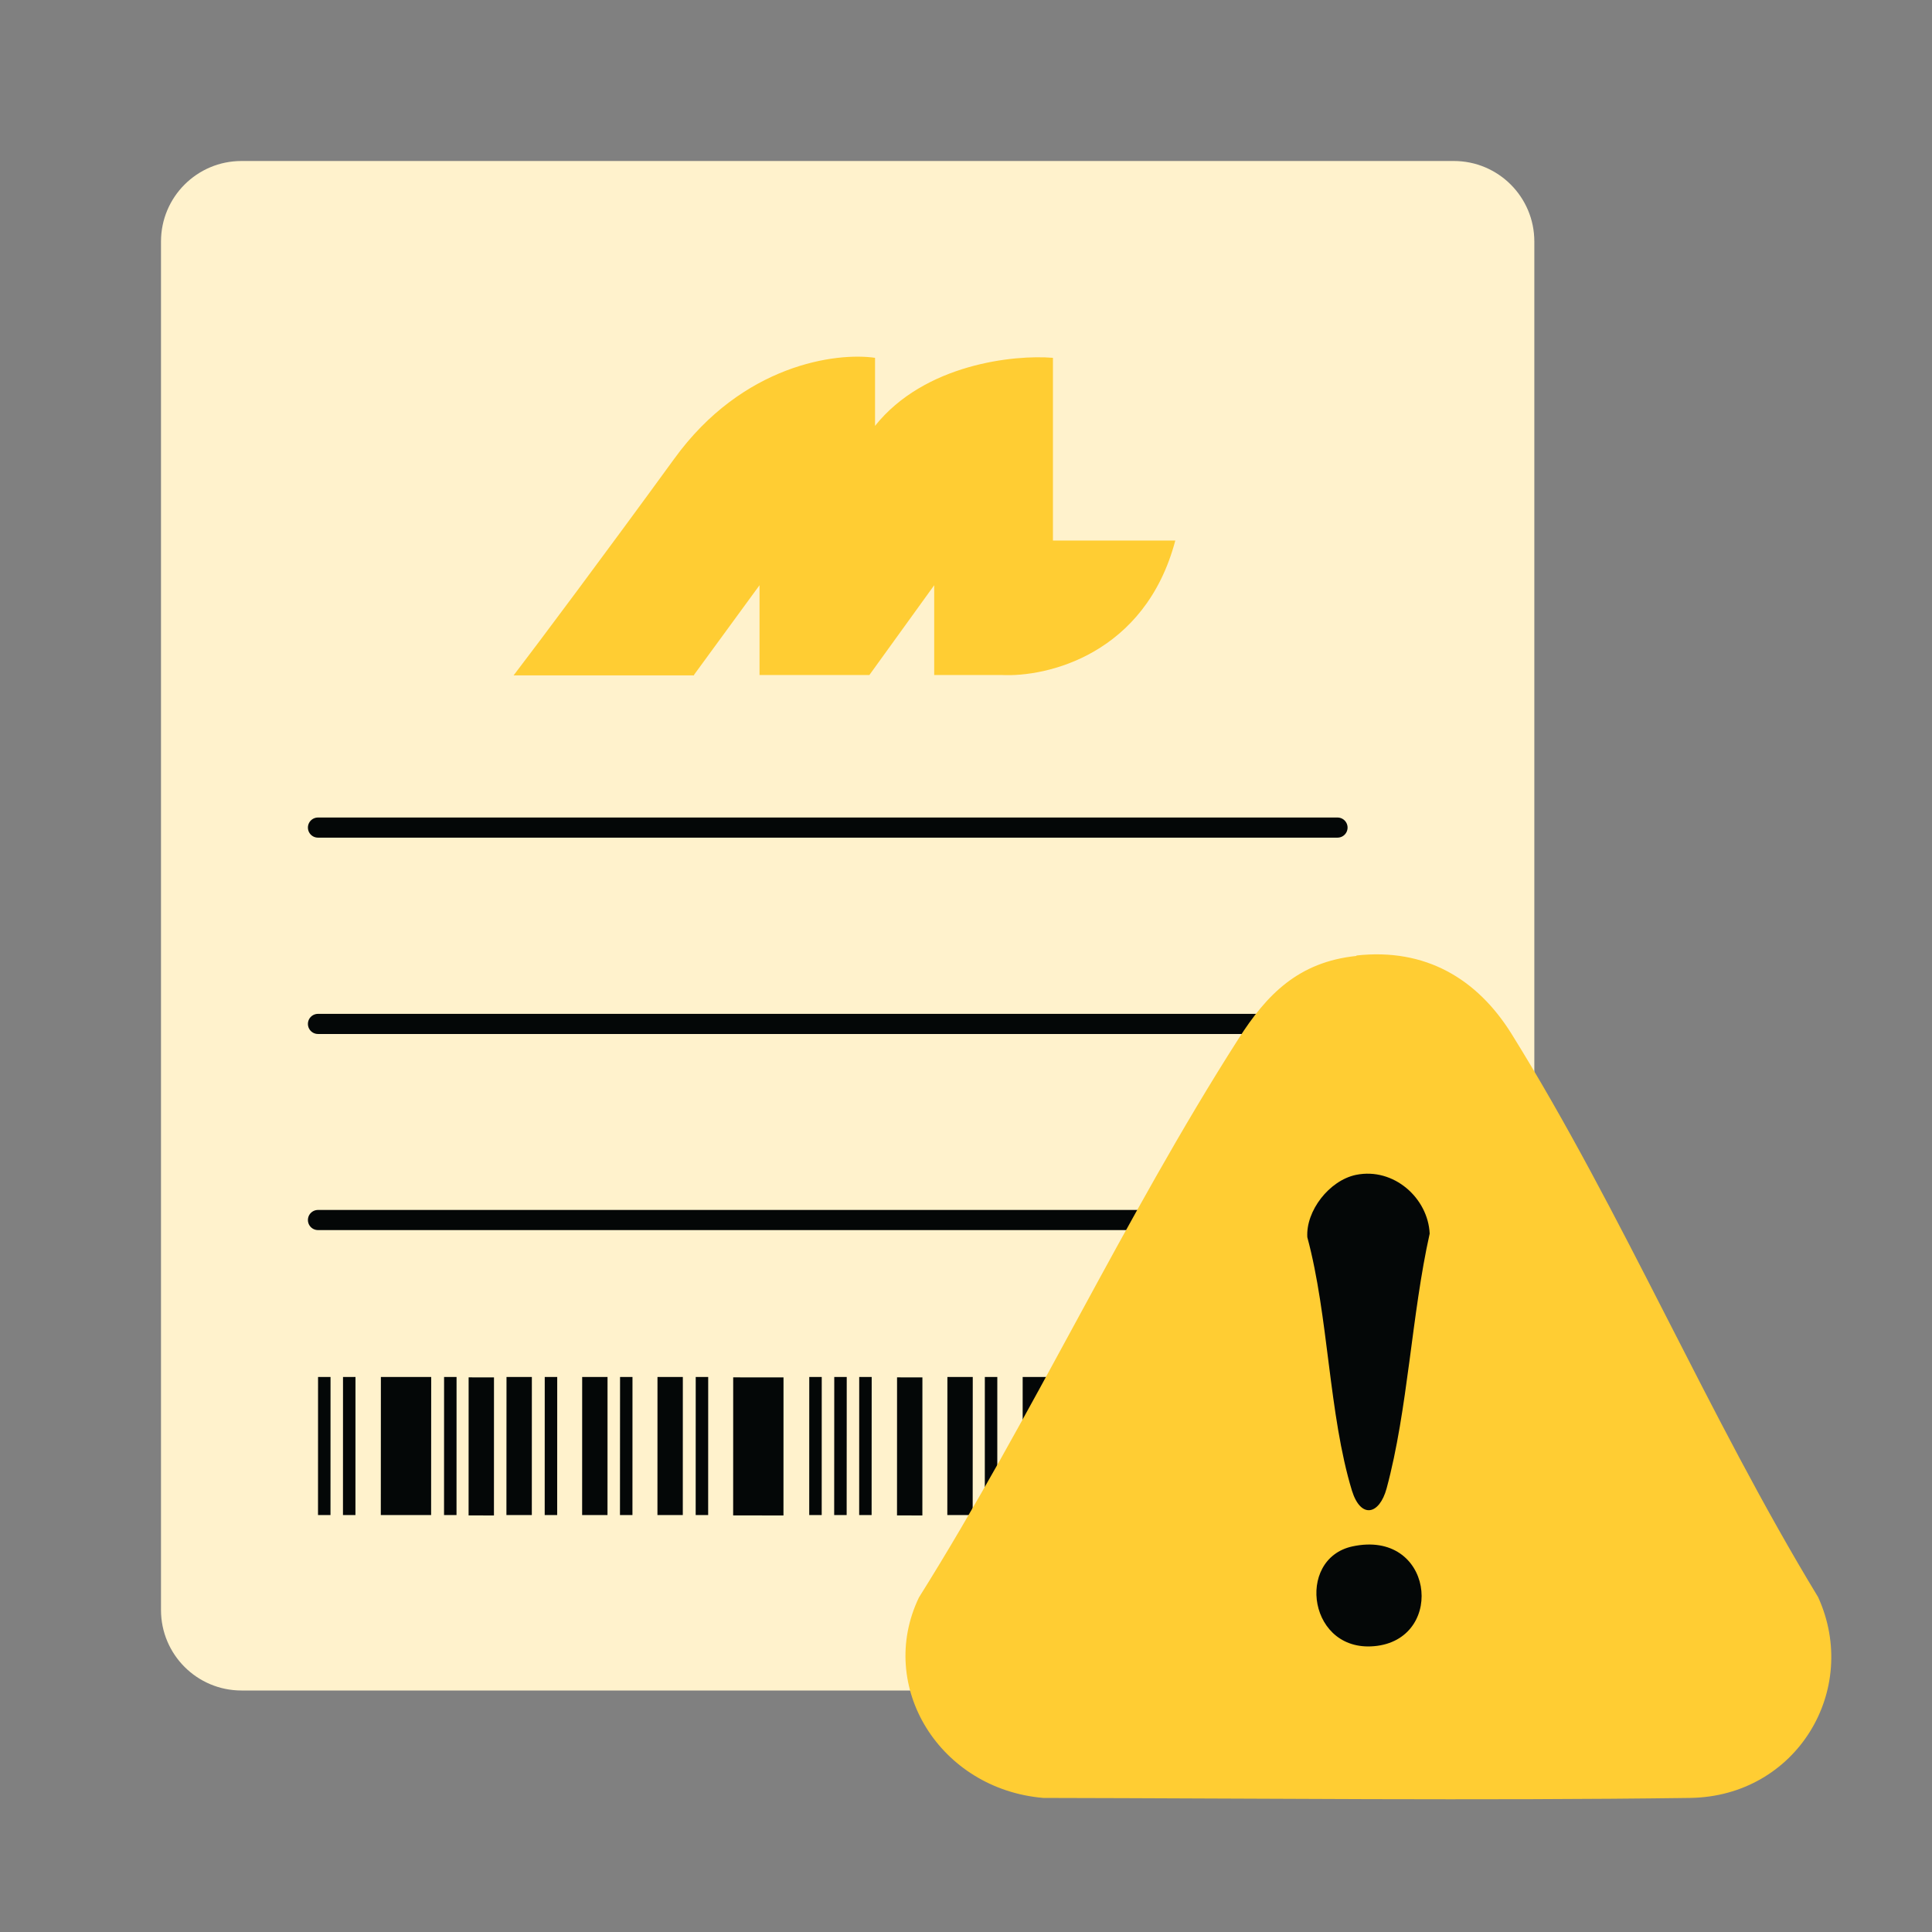 <svg width="48" height="48" viewBox="0 0 48 48" fill="none" xmlns="http://www.w3.org/2000/svg">
<rect x="0" y="0" width="48" height="48" fill="#808080" stroke="none"/>
<g clip-path="url(#clip0_10710_102293)">
<path d="M36.12 4H6C4.895 4 4 4.895 4 6V40C4 41.105 4.895 42 6 42H36.12C37.225 42 38.12 41.105 38.12 40V6C38.12 4.895 37.225 4 36.12 4Z" fill="#FFF2CC"/>
<path d="M7.902 34.211L7.901 37.641L8.211 37.641L8.212 34.211L7.902 34.211Z" fill="#040707"/>
<path d="M8.522 34.211L8.521 37.641L8.831 37.641L8.832 34.211L8.522 34.211Z" fill="#040707"/>
<path d="M11.033 34.211L11.032 37.641L11.342 37.641L11.343 34.211L11.033 34.211Z" fill="#040707"/>
<path d="M13.534 34.211L13.533 37.641L13.843 37.641L13.844 34.211L13.534 34.211Z" fill="#040707"/>
<path d="M15.405 34.211L15.403 37.641L15.713 37.641L15.714 34.211L15.405 34.211Z" fill="#040707"/>
<path d="M17.285 34.211L17.284 37.641L17.594 37.641L17.595 34.211L17.285 34.211Z" fill="#040707"/>
<path d="M20.106 34.211L20.105 37.641L20.415 37.641L20.416 34.211L20.106 34.211Z" fill="#040707"/>
<path d="M24.468 34.211L24.467 37.641L24.777 37.641L24.778 34.211L24.468 34.211Z" fill="#040707"/>
<path d="M20.727 34.211L20.725 37.641L21.035 37.641L21.037 34.211L20.727 34.211Z" fill="#040707"/>
<path d="M27.919 34.22L27.918 37.65L28.228 37.651L28.229 34.221L27.919 34.22Z" fill="#040707"/>
<path d="M30.1 34.22L30.099 37.65L30.409 37.651L30.41 34.221L30.1 34.22Z" fill="#040707"/>
<path d="M21.347 34.211L21.346 37.641L21.655 37.641L21.657 34.211L21.347 34.211Z" fill="#040707"/>
<path d="M11.643 34.22L11.642 37.65L12.272 37.651L12.273 34.221L11.643 34.22Z" fill="#040707"/>
<path d="M12.584 34.211L12.582 37.641L13.213 37.641L13.214 34.211L12.584 34.211Z" fill="#040707"/>
<path d="M14.464 34.211L14.463 37.641L15.093 37.641L15.094 34.211L14.464 34.211Z" fill="#040707"/>
<path d="M22.287 34.22L22.286 37.65L22.916 37.651L22.917 34.221L22.287 34.22Z" fill="#040707"/>
<path d="M28.859 34.211L28.858 37.641L29.488 37.641L29.489 34.211L28.859 34.211Z" fill="#040707"/>
<path d="M30.73 34.22L30.729 37.65L31.359 37.651L31.36 34.221L30.73 34.22Z" fill="#040707"/>
<path d="M23.538 34.211L23.536 37.641L24.166 37.641L24.168 34.211L23.538 34.211Z" fill="#040707"/>
<path d="M16.335 34.211L16.334 37.641L16.964 37.641L16.965 34.211L16.335 34.211Z" fill="#040707"/>
<path d="M26.979 34.211L26.977 37.641L27.608 37.641L27.609 34.211L26.979 34.211Z" fill="#040707"/>
<path d="M9.463 34.211L9.461 37.641L10.711 37.641L10.713 34.211L9.463 34.211Z" fill="#040707"/>
<path d="M18.216 34.22L18.215 37.65L19.465 37.651L19.466 34.221L18.216 34.22Z" fill="#040707"/>
<path d="M25.408 34.211L25.407 37.641L26.657 37.641L26.658 34.211L25.408 34.211Z" fill="#040707"/>
<path d="M31.981 34.211L31.98 37.641L33.23 37.641L33.231 34.211L31.981 34.211Z" fill="#040707"/>
<path d="M7.9 20.561H33.23" stroke="#040707" stroke-width="0.5" stroke-miterlimit="10" stroke-linecap="round"/>
<path d="M7.9 25.439H33.23" stroke="#040707" stroke-width="0.5" stroke-miterlimit="10" stroke-linecap="round"/>
<path d="M7.9 30.311H33.23" stroke="#040707" stroke-width="0.5" stroke-miterlimit="10" stroke-linecap="round"/>
<path d="M17.25 16.78H12.76C13.38 15.97 15.04 13.75 16.75 11.4C18.45 9.05 20.78 8.75 21.74 8.89V10.58C22.97 9.04 25.2 8.81 26.16 8.89V13.43H29.2C28.45 16.26 26.01 16.83 24.88 16.77H23.21V14.54L21.6 16.77H18.87V14.54L17.24 16.77L17.25 16.78Z" fill="#FFCD33"/>
<path d="M33.7 23.739C35.42 23.549 36.7 24.32 37.55 25.68C40.31 30.119 42.44 35.19 45.17 39.679C46.22 41.98 44.64 44.63 41.99 44.669C36.75 44.739 31.28 44.679 25.92 44.669C23.35 44.45 21.77 41.9 22.83 39.69C25.64 35.209 27.93 30.25 30.77 25.809C31.47 24.709 32.26 23.899 33.7 23.75V23.739Z" fill="#FFCD33"/>
<path d="M33.69 29.189C34.63 28.999 35.48 29.769 35.52 30.649C35.07 32.659 34.98 35.019 34.45 36.979C34.27 37.639 33.81 37.739 33.59 37.039C33.01 35.139 33.01 32.699 32.48 30.739C32.44 30.089 33.02 29.329 33.69 29.189Z" fill="#040707"/>
<path d="M33.6 38.42C35.6 37.99 35.92 40.66 34.22 40.89C32.51 41.12 32.17 38.73 33.6 38.42Z" fill="#040707"/>
</g>
<defs>
<clipPath id="clip0_10710_102293">
<rect width="41.5" height="40.71" fill="white" transform="translate(4 4)"/>
</clipPath>
</defs>
</svg>
